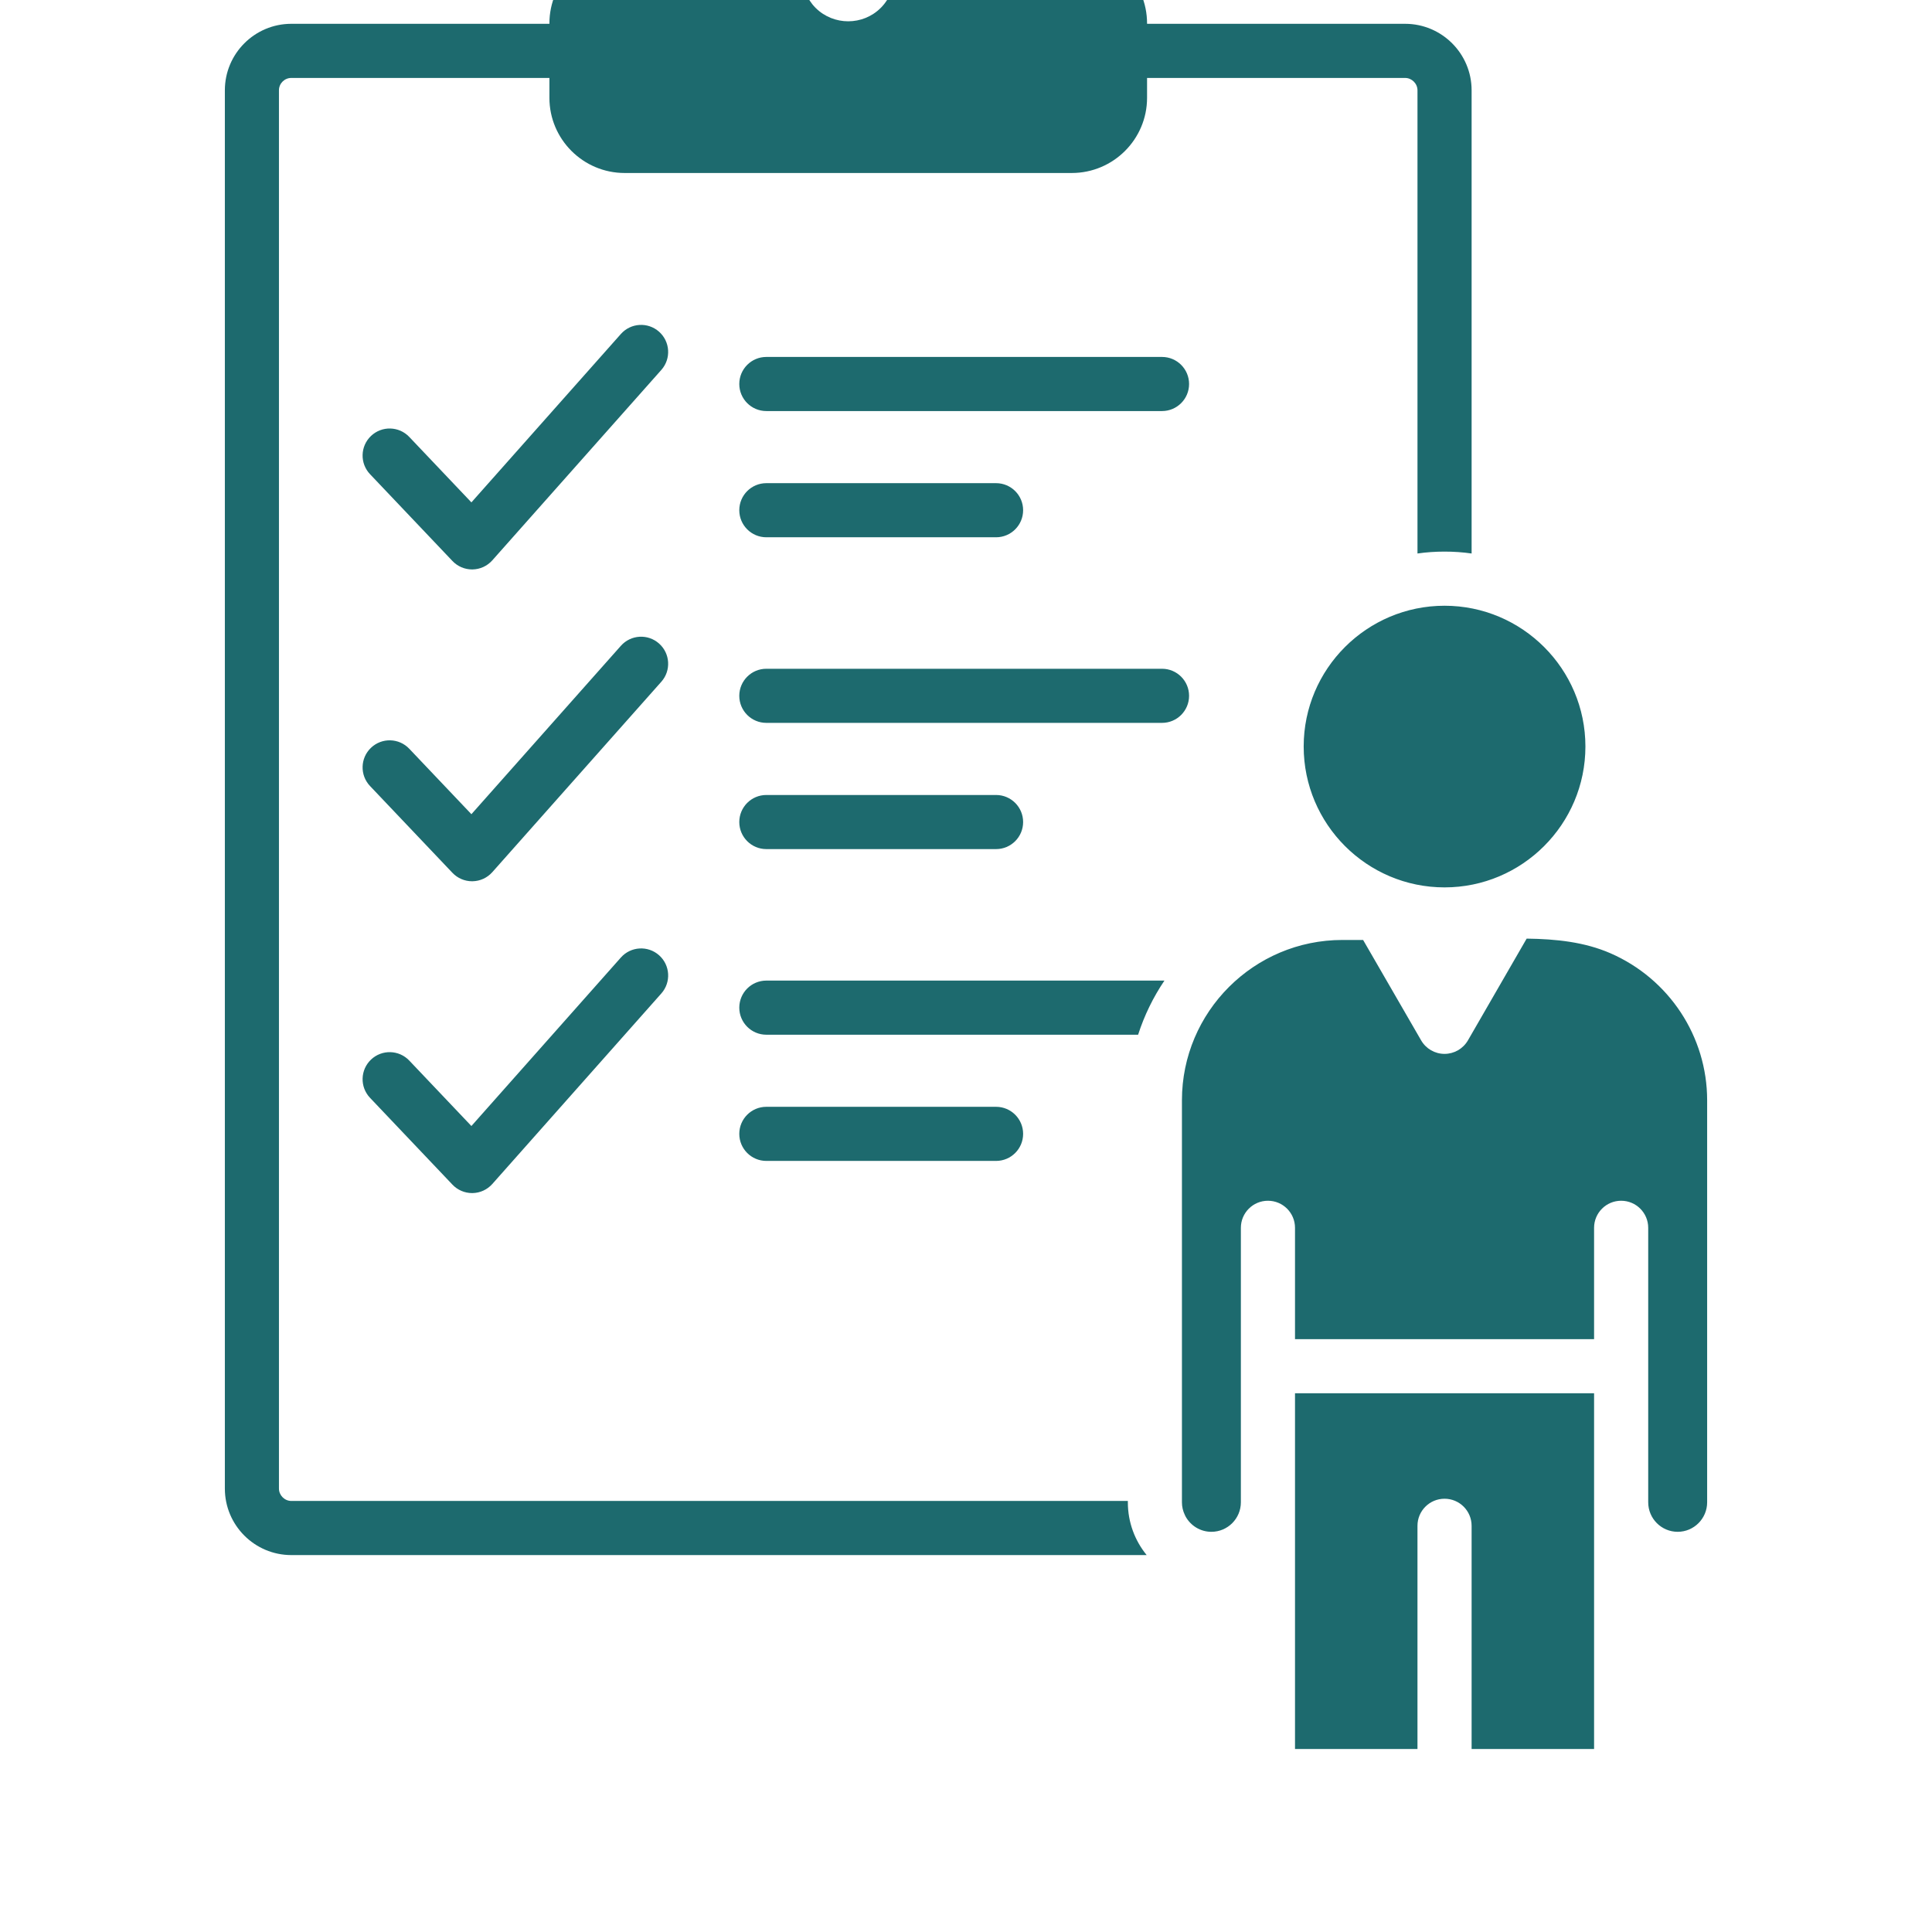 <?xml version="1.0" encoding="UTF-8"?>
<svg xmlns="http://www.w3.org/2000/svg" width="512" height="512" viewBox="0 0 512 512" fill="none">
  <g clip-path="url(#clip0_11_68)">
    <path d="M298.892 397.767H77.198C75.423 397.767 73.925 396.268 73.925 394.493V23.928C73.925 22.122 75.393 20.655 77.198 20.655H145.6V25.929C145.6 36.908 154.548 45.846 165.538 45.846H284.035C295.035 45.846 303.983 36.908 303.983 25.929V20.655H372.374C374.149 20.655 375.647 22.153 375.647 23.928V146.683C377.987 146.344 380.388 146.18 382.82 146.18C385.252 146.18 387.653 146.344 389.993 146.683V23.928C389.993 14.211 382.092 6.309 372.374 6.309H303.983V6.206C303.983 -4.763 295.035 -13.701 284.035 -13.701H265.103C261.706 -32.879 244.919 -47.501 224.786 -47.501C204.643 -47.501 187.846 -32.879 184.449 -13.701H165.537C154.547 -13.701 145.599 -4.763 145.599 6.206V6.309H77.198C67.491 6.309 59.59 14.21 59.59 23.928V394.493C59.59 404.211 67.491 412.112 77.198 412.112H303.879C300.76 408.295 298.892 403.431 298.892 398.126V397.767ZM216.104 -15.136C216.125 -15.167 216.155 -15.188 216.176 -15.218C220.958 -19.918 228.684 -19.897 233.405 -15.177C238.166 -10.416 238.166 -2.669 233.405 2.093C231.035 4.463 227.915 5.643 224.785 5.643C221.676 5.643 218.556 4.473 216.176 2.123C216.155 2.102 216.125 2.082 216.104 2.051C211.435 -2.689 211.435 -10.396 216.104 -15.136ZM119.907 148.673L98.062 125.665C95.336 122.793 95.453 118.255 98.325 115.528C101.197 112.802 105.735 112.921 108.461 115.791L124.928 133.135L164.537 88.511C167.165 85.549 171.696 85.278 174.659 87.909C177.62 90.537 177.89 95.069 175.261 98.031L130.467 148.497C129.134 149.998 127.233 150.872 125.225 150.906C125.185 150.907 125.145 150.907 125.105 150.907C123.142 150.905 121.262 150.1 119.907 148.673ZM307.947 108.934H203.089C199.129 108.934 195.919 105.724 195.919 101.764C195.919 97.804 199.129 94.594 203.089 94.594H307.948C311.908 94.594 315.118 97.804 315.118 101.764C315.118 105.724 311.907 108.934 307.947 108.934ZM263.968 128.043C267.928 128.043 271.138 131.253 271.138 135.213C271.138 139.173 267.928 142.383 263.968 142.383H203.089C199.129 142.383 195.919 139.173 195.919 135.213C195.919 131.253 199.129 128.043 203.089 128.043H263.968ZM98.325 198.164C101.197 195.438 105.735 195.557 108.461 198.427L124.928 215.771L164.537 171.147C167.165 168.185 171.696 167.914 174.659 170.545C177.62 173.173 177.89 177.705 175.261 180.667L130.467 231.133C129.134 232.634 127.233 233.508 125.225 233.542C125.185 233.543 125.144 233.543 125.105 233.543C123.14 233.543 121.261 232.737 119.905 231.31L98.06 208.302C95.336 205.429 95.453 200.891 98.325 198.164ZM315.117 184.399C315.117 188.359 311.907 191.569 307.947 191.569H203.089C199.129 191.569 195.919 188.359 195.919 184.399C195.919 180.439 199.129 177.229 203.089 177.229H307.948C311.907 177.229 315.117 180.439 315.117 184.399ZM195.919 217.849C195.919 213.889 199.129 210.679 203.089 210.679H263.968C267.928 210.679 271.138 213.889 271.138 217.849C271.138 221.809 267.928 225.019 263.968 225.019H203.089C199.129 225.019 195.919 221.809 195.919 217.849ZM98.325 280.801C101.197 278.075 105.735 278.194 108.461 281.063L124.927 298.406L164.537 253.755C167.164 250.792 171.697 250.522 174.658 253.149C177.621 255.777 177.892 260.309 175.264 263.271L130.47 313.766C129.137 315.268 127.236 316.143 125.228 316.177C125.187 316.178 125.147 316.178 125.107 316.178C123.142 316.178 121.263 315.372 119.907 313.945L98.062 290.937C95.336 288.066 95.453 283.527 98.325 280.801ZM203.093 259.866H308.589C305.623 264.258 303.263 269.07 301.611 274.211H203.093C199.132 274.211 195.92 270.999 195.92 267.038C195.92 263.077 199.132 259.866 203.093 259.866ZM195.919 300.485C195.919 296.525 199.129 293.315 203.089 293.315H263.968C267.928 293.315 271.138 296.525 271.138 300.485C271.138 304.445 267.928 307.655 263.968 307.655H203.089C199.129 307.655 195.919 304.446 195.919 300.485ZM452.411 291.583V398.126C452.411 402.436 448.902 405.945 444.602 405.945C440.292 405.945 436.793 402.436 436.793 398.126V325.384C436.793 321.423 433.581 318.211 429.62 318.211C425.659 318.211 422.447 321.423 422.447 325.384V354.895H343.19V325.384C343.19 321.423 339.978 318.211 336.017 318.211C332.056 318.211 328.844 321.423 328.844 325.384V398.126C328.844 402.436 325.345 405.945 321.035 405.945C318.09 405.945 315.535 404.314 314.201 401.902C314.191 401.881 314.18 401.861 314.17 401.84C314.119 401.696 314.047 401.563 313.975 401.43C313.493 400.424 313.226 399.306 313.226 398.126V291.583C313.226 268.157 332.291 249.101 355.738 249.101H361.238L376.609 275.698C377.892 277.925 380.252 279.289 382.817 279.289C385.382 279.289 387.742 277.914 389.025 275.698L404.581 248.742C412.472 248.845 419.942 249.655 426.756 252.611C442.334 259.394 452.411 274.693 452.411 291.583ZM382.819 160.526C403.403 160.526 420.15 177.262 420.15 197.826C420.15 218.42 403.404 235.166 382.819 235.166C362.235 235.166 345.489 218.42 345.489 197.826C345.489 177.263 362.235 160.526 382.819 160.526ZM343.19 369.23H422.448V463.5H389.991V404.354C389.991 400.393 386.779 397.181 382.818 397.181C378.857 397.181 375.645 400.393 375.645 404.354V463.5H343.19V369.23Z" fill="#1D6A6E"></path>
  </g>
  <defs>
    <clipPath id="clip0_11_68">
      <rect width="512" height="512" fill="white"></rect>
    </clipPath>
  </defs>
</svg>
